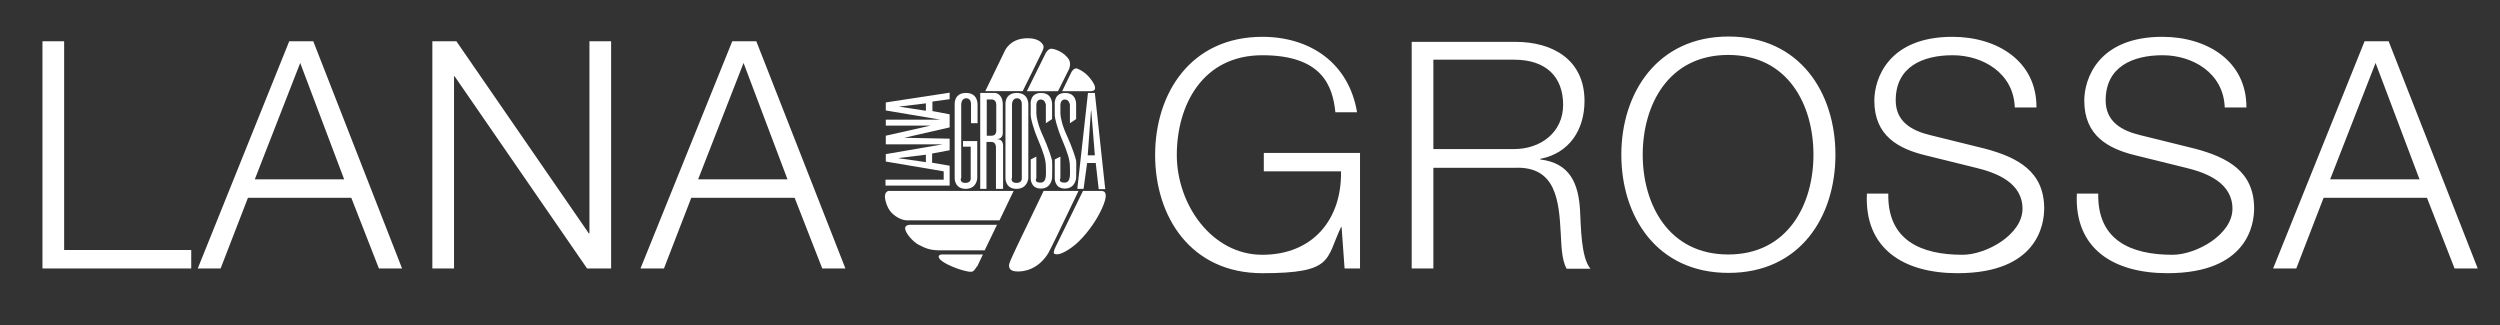 <?xml version="1.0" encoding="UTF-8"?>
<svg id="Calque_1" xmlns="http://www.w3.org/2000/svg" xmlns:xlink="http://www.w3.org/1999/xlink" version="1.1" viewBox="0 0 841.9 109.6">
  <rect x="0" y="0" width="841.9" height="109.6" fill="#333333" stroke="none"/>
  <!-- Generator: Adobe Illustrator 29.5.1, SVG Export Plug-In . SVG Version: 2.1.0 Build 141)  -->
  <defs>
    <style>
      .st0 {
        fill: none;
      }

      .st1 {
        clip-path: url(#clippath-1);
      }

      .st2 {
        fill: #fff;
      }

      .st3 {
        clip-path: url(#clippath);
      }
    </style>
    <clipPath id="clippath">
      <rect class="st0" x="298" y="12.8" width="74.4" height="78.7"/>
    </clipPath>
    <clipPath id="clippath-1">
      <rect class="st0" x="298" y="12.8" width="74.4" height="78.7"/>
    </clipPath>
  </defs>
  <path class="st2" d="M800,21.2l14.8,39.2h-30.1s15.3-39.2,15.3-39.2ZM765.5,90.4h7.8l9.2-23.8h34.8l9.3,23.8h7.8l-30-76.5h-8.1l-30.8,76.5h0ZM699.4,65.2c-.9,18.6,12.4,26.8,30.5,26.8,27.1,0,29.2-16.6,29.2-21.8,0-12.5-9-17.2-19.8-20.1l-18.6-4.6c-6.2-1.5-11.6-4.5-11.6-11.7,0-11.4,9.2-15.2,19.2-15.2s20.5,5.9,20.9,17.6h7.3c.1-15.6-13.2-23.8-28.3-23.8-21.5,0-26.3,14-26.3,21.5,0,11.9,8.2,16.2,17.2,18.4l17,4.2c7.1,1.7,15.7,5.1,15.7,13.8s-12.2,15.5-20.2,15.5c-13.9,0-25.3-4.8-25-20.6h-7.3ZM628.7,65.2c-.9,18.6,12.4,26.8,30.5,26.8,27.1,0,29.2-16.6,29.2-21.8,0-12.5-9-17.2-19.8-20.1l-18.6-4.6c-6.2-1.5-11.6-4.5-11.6-11.7,0-11.4,9.2-15.2,19.2-15.2s20.5,5.9,20.9,17.6h7.3c.1-15.6-13.2-23.8-28.3-23.8-21.5,0-26.3,14-26.3,21.5,0,11.9,8.2,16.2,17.2,18.4l17,4.2c7.1,1.7,15.7,5.1,15.7,13.8s-12.2,15.5-20.2,15.5c-13.9,0-25.3-4.8-25-20.6h-7.3ZM553.2,52.1c0-16.7,8.6-33.6,28.8-33.6s28.7,16.9,28.7,33.6-8.6,33.6-28.7,33.6-28.8-16.9-28.8-33.6M546,52.1c0,20.9,12,39.8,36.1,39.8s36-18.9,36-39.8-12-39.8-36-39.8-36.1,19-36.1,39.8M482.7,20.1h27.2c10.9,0,16.5,5.9,16.5,15.2s-7.6,14.9-16.5,14.9h-27.2v-30.1h0ZM475.4,90.4h7.3v-33.9h27.6c13.8-.5,14.7,11.3,15.3,22.1.2,3.2.2,8.9,2,11.9h8c-3.2-3.8-3.2-14.3-3.5-19.6-.5-9.1-3.4-16-13.4-17.2v-.2c9.8-1.9,14.9-9.8,14.9-19.5,0-13.8-10.6-19.9-23.2-19.9h-35v76.4h0ZM458.1,51.5h-32.5v6.2h26c.3,16.2-9.5,28.1-26.5,28.1s-28.8-16.9-28.8-33.6,8.6-33.6,28.8-33.6,23.7,10.4,24.6,19.2h7.3c-2.8-16.7-15.9-25.4-31.9-25.4-24.1,0-36.1,19-36.1,39.8s12,39.8,36.1,39.8,21.3-4.6,26.5-15.5h.2l1,13.9h5.2v-38.9h0ZM250.4,21.2l14.8,39.2h-30.1s15.3-39.2,15.3-39.2ZM215.8,90.4h7.8l9.2-23.8h34.8l9.3,23.8h7.8l-30-76.5h-8.1l-30.9,76.5ZM145.6,90.4h7.3V25.7h.2l44.6,64.7h8.1V13.9h-7.3v64.7h-.2L153.7,13.9h-8.1v76.5h0ZM101.1,21.2l14.8,39.2h-30.1s15.3-39.2,15.3-39.2ZM66.5,90.4h7.8l9.2-23.8h34.8l9.3,23.8h7.8L105.5,13.9h-8.1l-30.8,76.5ZM14.3,90.4h50.1v-6.2H21.6V13.9h-7.3s0,76.5,0,76.5Z"/>
  <g class="st3">
    <path class="st2" d="M364.7,64.3l-8.9,18.2s-1.5,2.7-.7,3c.9.3,2.3.3,5.7-2.1,3.4-2.4,6.8-6.8,8.8-10.3,2-3.5,4.3-8.7,1.4-8.8h-6.3,0ZM331.8,30.7l6.6-13.6s1.6-3.9,6.9-4.2c5.3-.3,6.1,2.5,6.1,2.6.1.4,0,.9-.4,1.8-.4.9-6.6,13.4-6.6,13.4h-12.7ZM345.8,30.7l6.3-12.7s.8-1.7,2.1-1.6c1.5.2,4.3,1.3,5.8,3.7.8,1.5,0,3.2,0,3.2l-3.7,7.4h-10.3ZM357.7,30.7l3.1-6.4s.8-1.6,2-1.2c1.1.5,3.1,1.4,5,4.2,1.9,2.8.7,3.4-.5,3.4h-9.7M341.3,64.3h-41.4s-1.8-.4-1.9,1.8c0,1.2.7,4,2.3,5.6,1.6,1.6,3.5,2.4,4.9,2.5h31.4l4.7-9.8ZM335.9,75.7h-29s-2.1-.2-2.1,1.2,2.5,4.5,4.7,5.6,3.5,1.7,6.5,1.8c2.1,0,10.7,0,15.6,0l4.2-8.7ZM329.1,89.7l1.9-4h-13.1s-1.8-.2-1.8.7c0,.8,1.3,2.1,5.6,3.8,1.3.5,4.5,1.5,5.5,1.3.6,0,1.1-.7,1.8-1.8M351.4,64.4l-8.9,18.5c-.8,1.7-2.5,5.3-2.6,5.9-.2.8-.3,2.4,2.2,2.6,2.5.2,7.4-.5,10.9-6.1,1.2-2.2,3.9-7.9,3.9-7.9l6.3-13.1h-11.8ZM323.7,60v-24.7s-.1-2.2,1.7-2.2,1.6,2.2,1.6,2.2v6.2h2.2v-6.2s.3-4-3.9-4-3.8,4-3.8,4v24.7s-.1,3.6,3.7,3.6,3.9-3.6,3.9-3.6v-12.5h-4.8v1.9h2.6v10.6s.2,1.6-1.8,1.6-1.5-1.6-1.5-1.6M340.8,60v-24.7s-.1-2.2,1.7-2.2,1.6,2.2,1.6,2.2v16.6h2.2v-16.6s.3-4-3.9-4-3.8,4-3.8,4v24.7s-.1,3.6,3.7,3.6,4-3.6,4-3.6v-12.5l-2.2,1.9v10.6s.2,1.6-1.8,1.6-1.6-1.6-1.6-1.6M349.1,52.7l-2,1v6.2s-.2,3.6,3.4,3.6,3.8-3.6,3.8-3.6c0,0,.1-5.1,0-5.8s-1.5-5-3.1-8.4-2.2-6.3-2.2-7.5,0-2.9,0-2.9c0,0,0-1.8,1.5-1.8s1.7,1.8,1.7,1.8v6.2l2.1-1.4v-4.8s.3-4-3.7-4-3.5,4-3.5,4c0,0,0,2.7,0,3.6,0,.8.8,4.2,2.5,8.2s2.6,6.7,2.6,8.9c0,2.3.5,5.5-1.8,5.5s-1.4-1.5-1.4-1.5v-7.2h0ZM357.2,52.7l-2,1v6.2s-.2,3.6,3.4,3.6,3.8-3.6,3.8-3.6c0,0,.1-5.1,0-5.8s-1.5-5-3.1-8.4-2.2-6.3-2.2-7.5,0-2.9,0-2.9c0,0,0-1.8,1.5-1.8s1.7,1.8,1.7,1.8v6.2l2.1-1.4v-4.8s.3-4-3.7-4-3.5,4-3.5,4c0,0,0,2.7,0,3.6,0,.8.8,4.2,2.5,8.2s2.6,6.7,2.6,8.9c0,2.3.5,5.5-1.8,5.5s-1.4-1.5-1.4-1.5v-7.2h0Z"/>
  </g>
  <path class="st2" d="M367.5,37.3l1.2,15h-2.4s1.1-15,1.1-15ZM366.4,31.2l-3.6,32.4h2.1l1.2-8.7h2.9l1,8.8h2.2l-3.5-32.4s-2.3,0-2.3,0Z"/>
  <g class="st1">
    <path class="st2" d="M334,45.7h-1.7v-12.2h1.7s1.5-.1,1.5,1.8v8.7s.1,1.7-1.5,1.7M335.8,46.8c2.1,0,1.9-2.2,1.9-2.2v-9.3c0-3.8-2.5-4-2.5-4h-5.1v32.3h2.1v-15.8h1.7c1.5,0,1.5,1.7,1.5,1.7v14.1h2.4v-14.4s.2-2.3-1.9-2.3"/>
  </g>
  <path class="st2" d="M302.7,53.2l9.1-1.1v2.5l-9.1-1.3ZM302.7,35.9l9.1-1.1v2.5l-9.1-1.4ZM298.3,34.7v2.5l18.4,3.1h-18.4v2h15.1l-15.1,3.4v2.9h19.2l-19.2,3.3v2.5l19.5,3.3v2.8h-19.6v2h21.6v-6.7l-5.9-1v-3.1l5.9-1.1v-3.9s-15.3-.3-15.3-.3l15.3-3.5v-4.4l-5.8-1.1v-3.2l5.8-.8v-2.2s-21.5,3.3-21.5,3.3Z"/>
</svg>